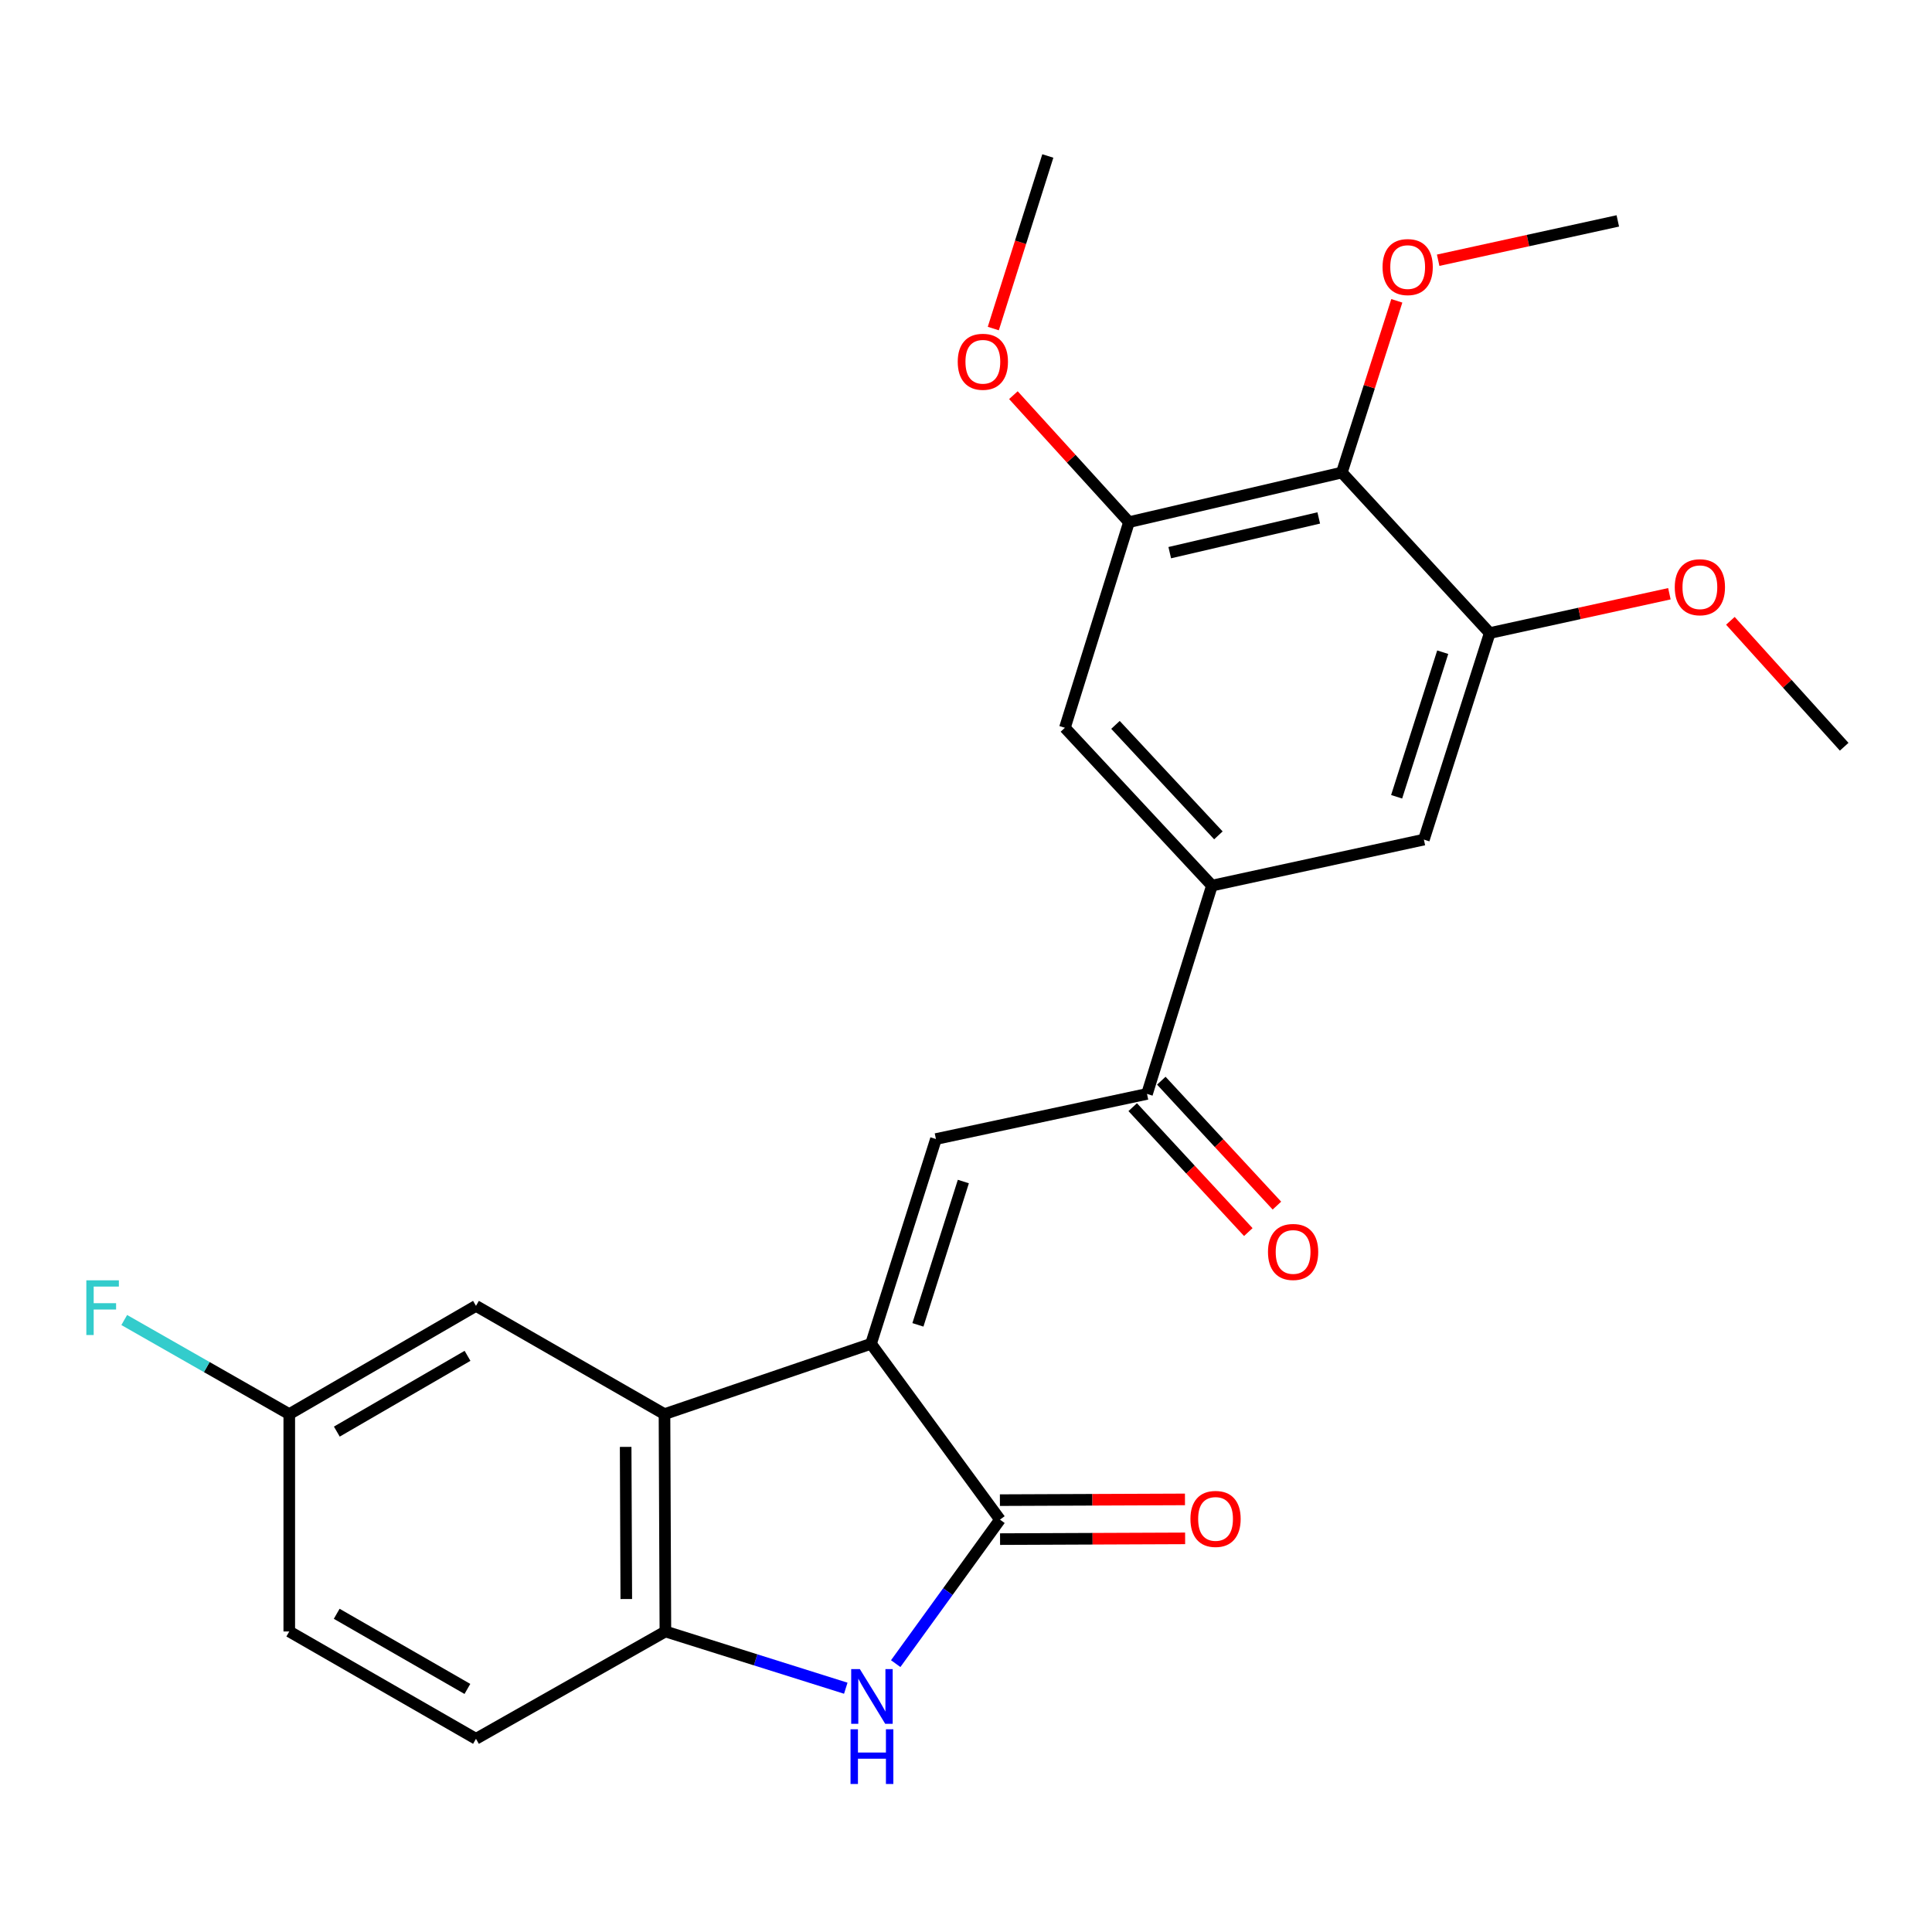 <?xml version='1.0' encoding='iso-8859-1'?>
<svg version='1.1' baseProfile='full'
              xmlns='http://www.w3.org/2000/svg'
                      xmlns:rdkit='http://www.rdkit.org/xml'
                      xmlns:xlink='http://www.w3.org/1999/xlink'
                  xml:space='preserve'
width='1000px' height='1000px' viewBox='0 0 1000 1000'>
<!-- END OF HEADER -->
<rect style='opacity:1.0;fill:#FFFFFF;stroke:none' width='1000' height='1000' x='0' y='0'> </rect>
<path class='bond-0' d='M 450.845,695.542 L 517.588,786.557' style='fill:none;fill-rule:evenodd;stroke:#000000;stroke-width:6px;stroke-linecap:butt;stroke-linejoin:miter;stroke-opacity:1' />
<path class='bond-2' d='M 450.845,695.542 L 484.441,589.566' style='fill:none;fill-rule:evenodd;stroke:#000000;stroke-width:6px;stroke-linecap:butt;stroke-linejoin:miter;stroke-opacity:1' />
<path class='bond-2' d='M 475.112,685.741 L 498.629,611.558' style='fill:none;fill-rule:evenodd;stroke:#000000;stroke-width:6px;stroke-linecap:butt;stroke-linejoin:miter;stroke-opacity:1' />
<path class='bond-3' d='M 450.845,695.542 L 343.939,731.95' style='fill:none;fill-rule:evenodd;stroke:#000000;stroke-width:6px;stroke-linecap:butt;stroke-linejoin:miter;stroke-opacity:1' />
<path class='bond-1' d='M 517.588,786.557 L 490.601,823.825' style='fill:none;fill-rule:evenodd;stroke:#000000;stroke-width:6px;stroke-linecap:butt;stroke-linejoin:miter;stroke-opacity:1' />
<path class='bond-1' d='M 490.601,823.825 L 463.615,861.092' style='fill:none;fill-rule:evenodd;stroke:#0000FF;stroke-width:6px;stroke-linecap:butt;stroke-linejoin:miter;stroke-opacity:1' />
<path class='bond-13' d='M 517.629,796.643 L 565.523,796.45' style='fill:none;fill-rule:evenodd;stroke:#000000;stroke-width:6px;stroke-linecap:butt;stroke-linejoin:miter;stroke-opacity:1' />
<path class='bond-13' d='M 565.523,796.45 L 613.418,796.258' style='fill:none;fill-rule:evenodd;stroke:#FF0000;stroke-width:6px;stroke-linecap:butt;stroke-linejoin:miter;stroke-opacity:1' />
<path class='bond-13' d='M 517.548,776.472 L 565.442,776.279' style='fill:none;fill-rule:evenodd;stroke:#000000;stroke-width:6px;stroke-linecap:butt;stroke-linejoin:miter;stroke-opacity:1' />
<path class='bond-13' d='M 565.442,776.279 L 613.337,776.087' style='fill:none;fill-rule:evenodd;stroke:#FF0000;stroke-width:6px;stroke-linecap:butt;stroke-linejoin:miter;stroke-opacity:1' />
<path class='bond-25' d='M 437.774,873.817 L 391.092,859.132' style='fill:none;fill-rule:evenodd;stroke:#0000FF;stroke-width:6px;stroke-linecap:butt;stroke-linejoin:miter;stroke-opacity:1' />
<path class='bond-25' d='M 391.092,859.132 L 344.41,844.448' style='fill:none;fill-rule:evenodd;stroke:#000000;stroke-width:6px;stroke-linecap:butt;stroke-linejoin:miter;stroke-opacity:1' />
<path class='bond-5' d='M 484.441,589.566 L 593.688,566.213' style='fill:none;fill-rule:evenodd;stroke:#000000;stroke-width:6px;stroke-linecap:butt;stroke-linejoin:miter;stroke-opacity:1' />
<path class='bond-4' d='M 343.939,731.95 L 344.41,844.448' style='fill:none;fill-rule:evenodd;stroke:#000000;stroke-width:6px;stroke-linecap:butt;stroke-linejoin:miter;stroke-opacity:1' />
<path class='bond-4' d='M 323.839,748.909 L 324.168,827.657' style='fill:none;fill-rule:evenodd;stroke:#000000;stroke-width:6px;stroke-linecap:butt;stroke-linejoin:miter;stroke-opacity:1' />
<path class='bond-12' d='M 343.939,731.95 L 246.368,675.92' style='fill:none;fill-rule:evenodd;stroke:#000000;stroke-width:6px;stroke-linecap:butt;stroke-linejoin:miter;stroke-opacity:1' />
<path class='bond-15' d='M 344.41,844.448 L 246.368,900.007' style='fill:none;fill-rule:evenodd;stroke:#000000;stroke-width:6px;stroke-linecap:butt;stroke-linejoin:miter;stroke-opacity:1' />
<path class='bond-7' d='M 593.688,566.213 L 627.295,458.388' style='fill:none;fill-rule:evenodd;stroke:#000000;stroke-width:6px;stroke-linecap:butt;stroke-linejoin:miter;stroke-opacity:1' />
<path class='bond-14' d='M 586.286,573.063 L 616.204,605.392' style='fill:none;fill-rule:evenodd;stroke:#000000;stroke-width:6px;stroke-linecap:butt;stroke-linejoin:miter;stroke-opacity:1' />
<path class='bond-14' d='M 616.204,605.392 L 646.121,637.721' style='fill:none;fill-rule:evenodd;stroke:#FF0000;stroke-width:6px;stroke-linecap:butt;stroke-linejoin:miter;stroke-opacity:1' />
<path class='bond-14' d='M 601.091,559.363 L 631.008,591.692' style='fill:none;fill-rule:evenodd;stroke:#000000;stroke-width:6px;stroke-linecap:butt;stroke-linejoin:miter;stroke-opacity:1' />
<path class='bond-14' d='M 631.008,591.692 L 660.926,624.021' style='fill:none;fill-rule:evenodd;stroke:#FF0000;stroke-width:6px;stroke-linecap:butt;stroke-linejoin:miter;stroke-opacity:1' />
<path class='bond-6' d='M 694.532,244.588 L 584.354,270.261' style='fill:none;fill-rule:evenodd;stroke:#000000;stroke-width:6px;stroke-linecap:butt;stroke-linejoin:miter;stroke-opacity:1' />
<path class='bond-6' d='M 682.582,268.084 L 605.458,286.055' style='fill:none;fill-rule:evenodd;stroke:#000000;stroke-width:6px;stroke-linecap:butt;stroke-linejoin:miter;stroke-opacity:1' />
<path class='bond-17' d='M 694.532,244.588 L 708.76,200.147' style='fill:none;fill-rule:evenodd;stroke:#000000;stroke-width:6px;stroke-linecap:butt;stroke-linejoin:miter;stroke-opacity:1' />
<path class='bond-17' d='M 708.76,200.147 L 722.989,155.707' style='fill:none;fill-rule:evenodd;stroke:#FF0000;stroke-width:6px;stroke-linecap:butt;stroke-linejoin:miter;stroke-opacity:1' />
<path class='bond-27' d='M 694.532,244.588 L 771.08,327.67' style='fill:none;fill-rule:evenodd;stroke:#000000;stroke-width:6px;stroke-linecap:butt;stroke-linejoin:miter;stroke-opacity:1' />
<path class='bond-10' d='M 627.295,458.388 L 737.002,434.575' style='fill:none;fill-rule:evenodd;stroke:#000000;stroke-width:6px;stroke-linecap:butt;stroke-linejoin:miter;stroke-opacity:1' />
<path class='bond-11' d='M 627.295,458.388 L 551.195,376.696' style='fill:none;fill-rule:evenodd;stroke:#000000;stroke-width:6px;stroke-linecap:butt;stroke-linejoin:miter;stroke-opacity:1' />
<path class='bond-11' d='M 630.639,432.385 L 577.369,375.201' style='fill:none;fill-rule:evenodd;stroke:#000000;stroke-width:6px;stroke-linecap:butt;stroke-linejoin:miter;stroke-opacity:1' />
<path class='bond-8' d='M 771.08,327.67 L 737.002,434.575' style='fill:none;fill-rule:evenodd;stroke:#000000;stroke-width:6px;stroke-linecap:butt;stroke-linejoin:miter;stroke-opacity:1' />
<path class='bond-8' d='M 746.75,337.579 L 722.896,412.413' style='fill:none;fill-rule:evenodd;stroke:#000000;stroke-width:6px;stroke-linecap:butt;stroke-linejoin:miter;stroke-opacity:1' />
<path class='bond-19' d='M 771.08,327.67 L 817.577,317.496' style='fill:none;fill-rule:evenodd;stroke:#000000;stroke-width:6px;stroke-linecap:butt;stroke-linejoin:miter;stroke-opacity:1' />
<path class='bond-19' d='M 817.577,317.496 L 864.073,307.322' style='fill:none;fill-rule:evenodd;stroke:#FF0000;stroke-width:6px;stroke-linecap:butt;stroke-linejoin:miter;stroke-opacity:1' />
<path class='bond-9' d='M 584.354,270.261 L 551.195,376.696' style='fill:none;fill-rule:evenodd;stroke:#000000;stroke-width:6px;stroke-linecap:butt;stroke-linejoin:miter;stroke-opacity:1' />
<path class='bond-18' d='M 584.354,270.261 L 554.443,237.399' style='fill:none;fill-rule:evenodd;stroke:#000000;stroke-width:6px;stroke-linecap:butt;stroke-linejoin:miter;stroke-opacity:1' />
<path class='bond-18' d='M 554.443,237.399 L 524.533,204.537' style='fill:none;fill-rule:evenodd;stroke:#FF0000;stroke-width:6px;stroke-linecap:butt;stroke-linejoin:miter;stroke-opacity:1' />
<path class='bond-16' d='M 246.368,675.92 L 149.727,731.95' style='fill:none;fill-rule:evenodd;stroke:#000000;stroke-width:6px;stroke-linecap:butt;stroke-linejoin:miter;stroke-opacity:1' />
<path class='bond-16' d='M 241.989,701.775 L 174.34,740.996' style='fill:none;fill-rule:evenodd;stroke:#000000;stroke-width:6px;stroke-linecap:butt;stroke-linejoin:miter;stroke-opacity:1' />
<path class='bond-26' d='M 246.368,900.007 L 149.727,844.448' style='fill:none;fill-rule:evenodd;stroke:#000000;stroke-width:6px;stroke-linecap:butt;stroke-linejoin:miter;stroke-opacity:1' />
<path class='bond-26' d='M 241.925,874.186 L 174.277,835.295' style='fill:none;fill-rule:evenodd;stroke:#000000;stroke-width:6px;stroke-linecap:butt;stroke-linejoin:miter;stroke-opacity:1' />
<path class='bond-20' d='M 149.727,731.95 L 149.727,844.448' style='fill:none;fill-rule:evenodd;stroke:#000000;stroke-width:6px;stroke-linecap:butt;stroke-linejoin:miter;stroke-opacity:1' />
<path class='bond-21' d='M 149.727,731.95 L 107.018,707.594' style='fill:none;fill-rule:evenodd;stroke:#000000;stroke-width:6px;stroke-linecap:butt;stroke-linejoin:miter;stroke-opacity:1' />
<path class='bond-21' d='M 107.018,707.594 L 64.309,683.238' style='fill:none;fill-rule:evenodd;stroke:#33CCCC;stroke-width:6px;stroke-linecap:butt;stroke-linejoin:miter;stroke-opacity:1' />
<path class='bond-22' d='M 744.393,134.697 L 790.884,124.519' style='fill:none;fill-rule:evenodd;stroke:#FF0000;stroke-width:6px;stroke-linecap:butt;stroke-linejoin:miter;stroke-opacity:1' />
<path class='bond-22' d='M 790.884,124.519 L 837.375,114.34' style='fill:none;fill-rule:evenodd;stroke:#000000;stroke-width:6px;stroke-linecap:butt;stroke-linejoin:miter;stroke-opacity:1' />
<path class='bond-23' d='M 514.13,170.058 L 528.242,125.395' style='fill:none;fill-rule:evenodd;stroke:#FF0000;stroke-width:6px;stroke-linecap:butt;stroke-linejoin:miter;stroke-opacity:1' />
<path class='bond-23' d='M 528.242,125.395 L 542.353,80.733' style='fill:none;fill-rule:evenodd;stroke:#000000;stroke-width:6px;stroke-linecap:butt;stroke-linejoin:miter;stroke-opacity:1' />
<path class='bond-24' d='M 895.642,321.334 L 925.094,353.923' style='fill:none;fill-rule:evenodd;stroke:#FF0000;stroke-width:6px;stroke-linecap:butt;stroke-linejoin:miter;stroke-opacity:1' />
<path class='bond-24' d='M 925.094,353.923 L 954.545,386.513' style='fill:none;fill-rule:evenodd;stroke:#000000;stroke-width:6px;stroke-linecap:butt;stroke-linejoin:miter;stroke-opacity:1' />
<path  class='atom-2' d='M 445.055 863.917
L 454.335 878.917
Q 455.255 880.397, 456.735 883.077
Q 458.215 885.757, 458.295 885.917
L 458.295 863.917
L 462.055 863.917
L 462.055 892.237
L 458.175 892.237
L 448.215 875.837
Q 447.055 873.917, 445.815 871.717
Q 444.615 869.517, 444.255 868.837
L 444.255 892.237
L 440.575 892.237
L 440.575 863.917
L 445.055 863.917
' fill='#0000FF'/>
<path  class='atom-2' d='M 440.235 895.069
L 444.075 895.069
L 444.075 907.109
L 458.555 907.109
L 458.555 895.069
L 462.395 895.069
L 462.395 923.389
L 458.555 923.389
L 458.555 910.309
L 444.075 910.309
L 444.075 923.389
L 440.235 923.389
L 440.235 895.069
' fill='#0000FF'/>
<path  class='atom-14' d='M 616.167 786.189
Q 616.167 779.389, 619.527 775.589
Q 622.887 771.789, 629.167 771.789
Q 635.447 771.789, 638.807 775.589
Q 642.167 779.389, 642.167 786.189
Q 642.167 793.069, 638.767 796.989
Q 635.367 800.869, 629.167 800.869
Q 622.927 800.869, 619.527 796.989
Q 616.167 793.109, 616.167 786.189
M 629.167 797.669
Q 633.487 797.669, 635.807 794.789
Q 638.167 791.869, 638.167 786.189
Q 638.167 780.629, 635.807 777.829
Q 633.487 774.989, 629.167 774.989
Q 624.847 774.989, 622.487 777.789
Q 620.167 780.589, 620.167 786.189
Q 620.167 791.909, 622.487 794.789
Q 624.847 797.669, 629.167 797.669
' fill='#FF0000'/>
<path  class='atom-15' d='M 656.307 648.007
Q 656.307 641.207, 659.667 637.407
Q 663.027 633.607, 669.307 633.607
Q 675.587 633.607, 678.947 637.407
Q 682.307 641.207, 682.307 648.007
Q 682.307 654.887, 678.907 658.807
Q 675.507 662.687, 669.307 662.687
Q 663.067 662.687, 659.667 658.807
Q 656.307 654.927, 656.307 648.007
M 669.307 659.487
Q 673.627 659.487, 675.947 656.607
Q 678.307 653.687, 678.307 648.007
Q 678.307 642.447, 675.947 639.647
Q 673.627 636.807, 669.307 636.807
Q 664.987 636.807, 662.627 639.607
Q 660.307 642.407, 660.307 648.007
Q 660.307 653.727, 662.627 656.607
Q 664.987 659.487, 669.307 659.487
' fill='#FF0000'/>
<path  class='atom-18' d='M 715.609 138.233
Q 715.609 131.433, 718.969 127.633
Q 722.329 123.833, 728.609 123.833
Q 734.889 123.833, 738.249 127.633
Q 741.609 131.433, 741.609 138.233
Q 741.609 145.113, 738.209 149.033
Q 734.809 152.913, 728.609 152.913
Q 722.369 152.913, 718.969 149.033
Q 715.609 145.153, 715.609 138.233
M 728.609 149.713
Q 732.929 149.713, 735.249 146.833
Q 737.609 143.913, 737.609 138.233
Q 737.609 132.673, 735.249 129.873
Q 732.929 127.033, 728.609 127.033
Q 724.289 127.033, 721.929 129.833
Q 719.609 132.633, 719.609 138.233
Q 719.609 143.953, 721.929 146.833
Q 724.289 149.713, 728.609 149.713
' fill='#FF0000'/>
<path  class='atom-19' d='M 495.724 187.248
Q 495.724 180.448, 499.084 176.648
Q 502.444 172.848, 508.724 172.848
Q 515.004 172.848, 518.364 176.648
Q 521.724 180.448, 521.724 187.248
Q 521.724 194.128, 518.324 198.048
Q 514.924 201.928, 508.724 201.928
Q 502.484 201.928, 499.084 198.048
Q 495.724 194.168, 495.724 187.248
M 508.724 198.728
Q 513.044 198.728, 515.364 195.848
Q 517.724 192.928, 517.724 187.248
Q 517.724 181.688, 515.364 178.888
Q 513.044 176.048, 508.724 176.048
Q 504.404 176.048, 502.044 178.848
Q 499.724 181.648, 499.724 187.248
Q 499.724 192.968, 502.044 195.848
Q 504.404 198.728, 508.724 198.728
' fill='#FF0000'/>
<path  class='atom-20' d='M 866.857 303.948
Q 866.857 297.148, 870.217 293.348
Q 873.577 289.548, 879.857 289.548
Q 886.137 289.548, 889.497 293.348
Q 892.857 297.148, 892.857 303.948
Q 892.857 310.828, 889.457 314.748
Q 886.057 318.628, 879.857 318.628
Q 873.617 318.628, 870.217 314.748
Q 866.857 310.868, 866.857 303.948
M 879.857 315.428
Q 884.177 315.428, 886.497 312.548
Q 888.857 309.628, 888.857 303.948
Q 888.857 298.388, 886.497 295.588
Q 884.177 292.748, 879.857 292.748
Q 875.537 292.748, 873.177 295.548
Q 870.857 298.348, 870.857 303.948
Q 870.857 309.668, 873.177 312.548
Q 875.537 315.428, 879.857 315.428
' fill='#FF0000'/>
<path  class='atom-22' d='M 44.689 662.69
L 61.529 662.69
L 61.529 665.93
L 48.489 665.93
L 48.489 674.53
L 60.089 674.53
L 60.089 677.81
L 48.489 677.81
L 48.489 691.01
L 44.689 691.01
L 44.689 662.69
' fill='#33CCCC'/>
</svg>
